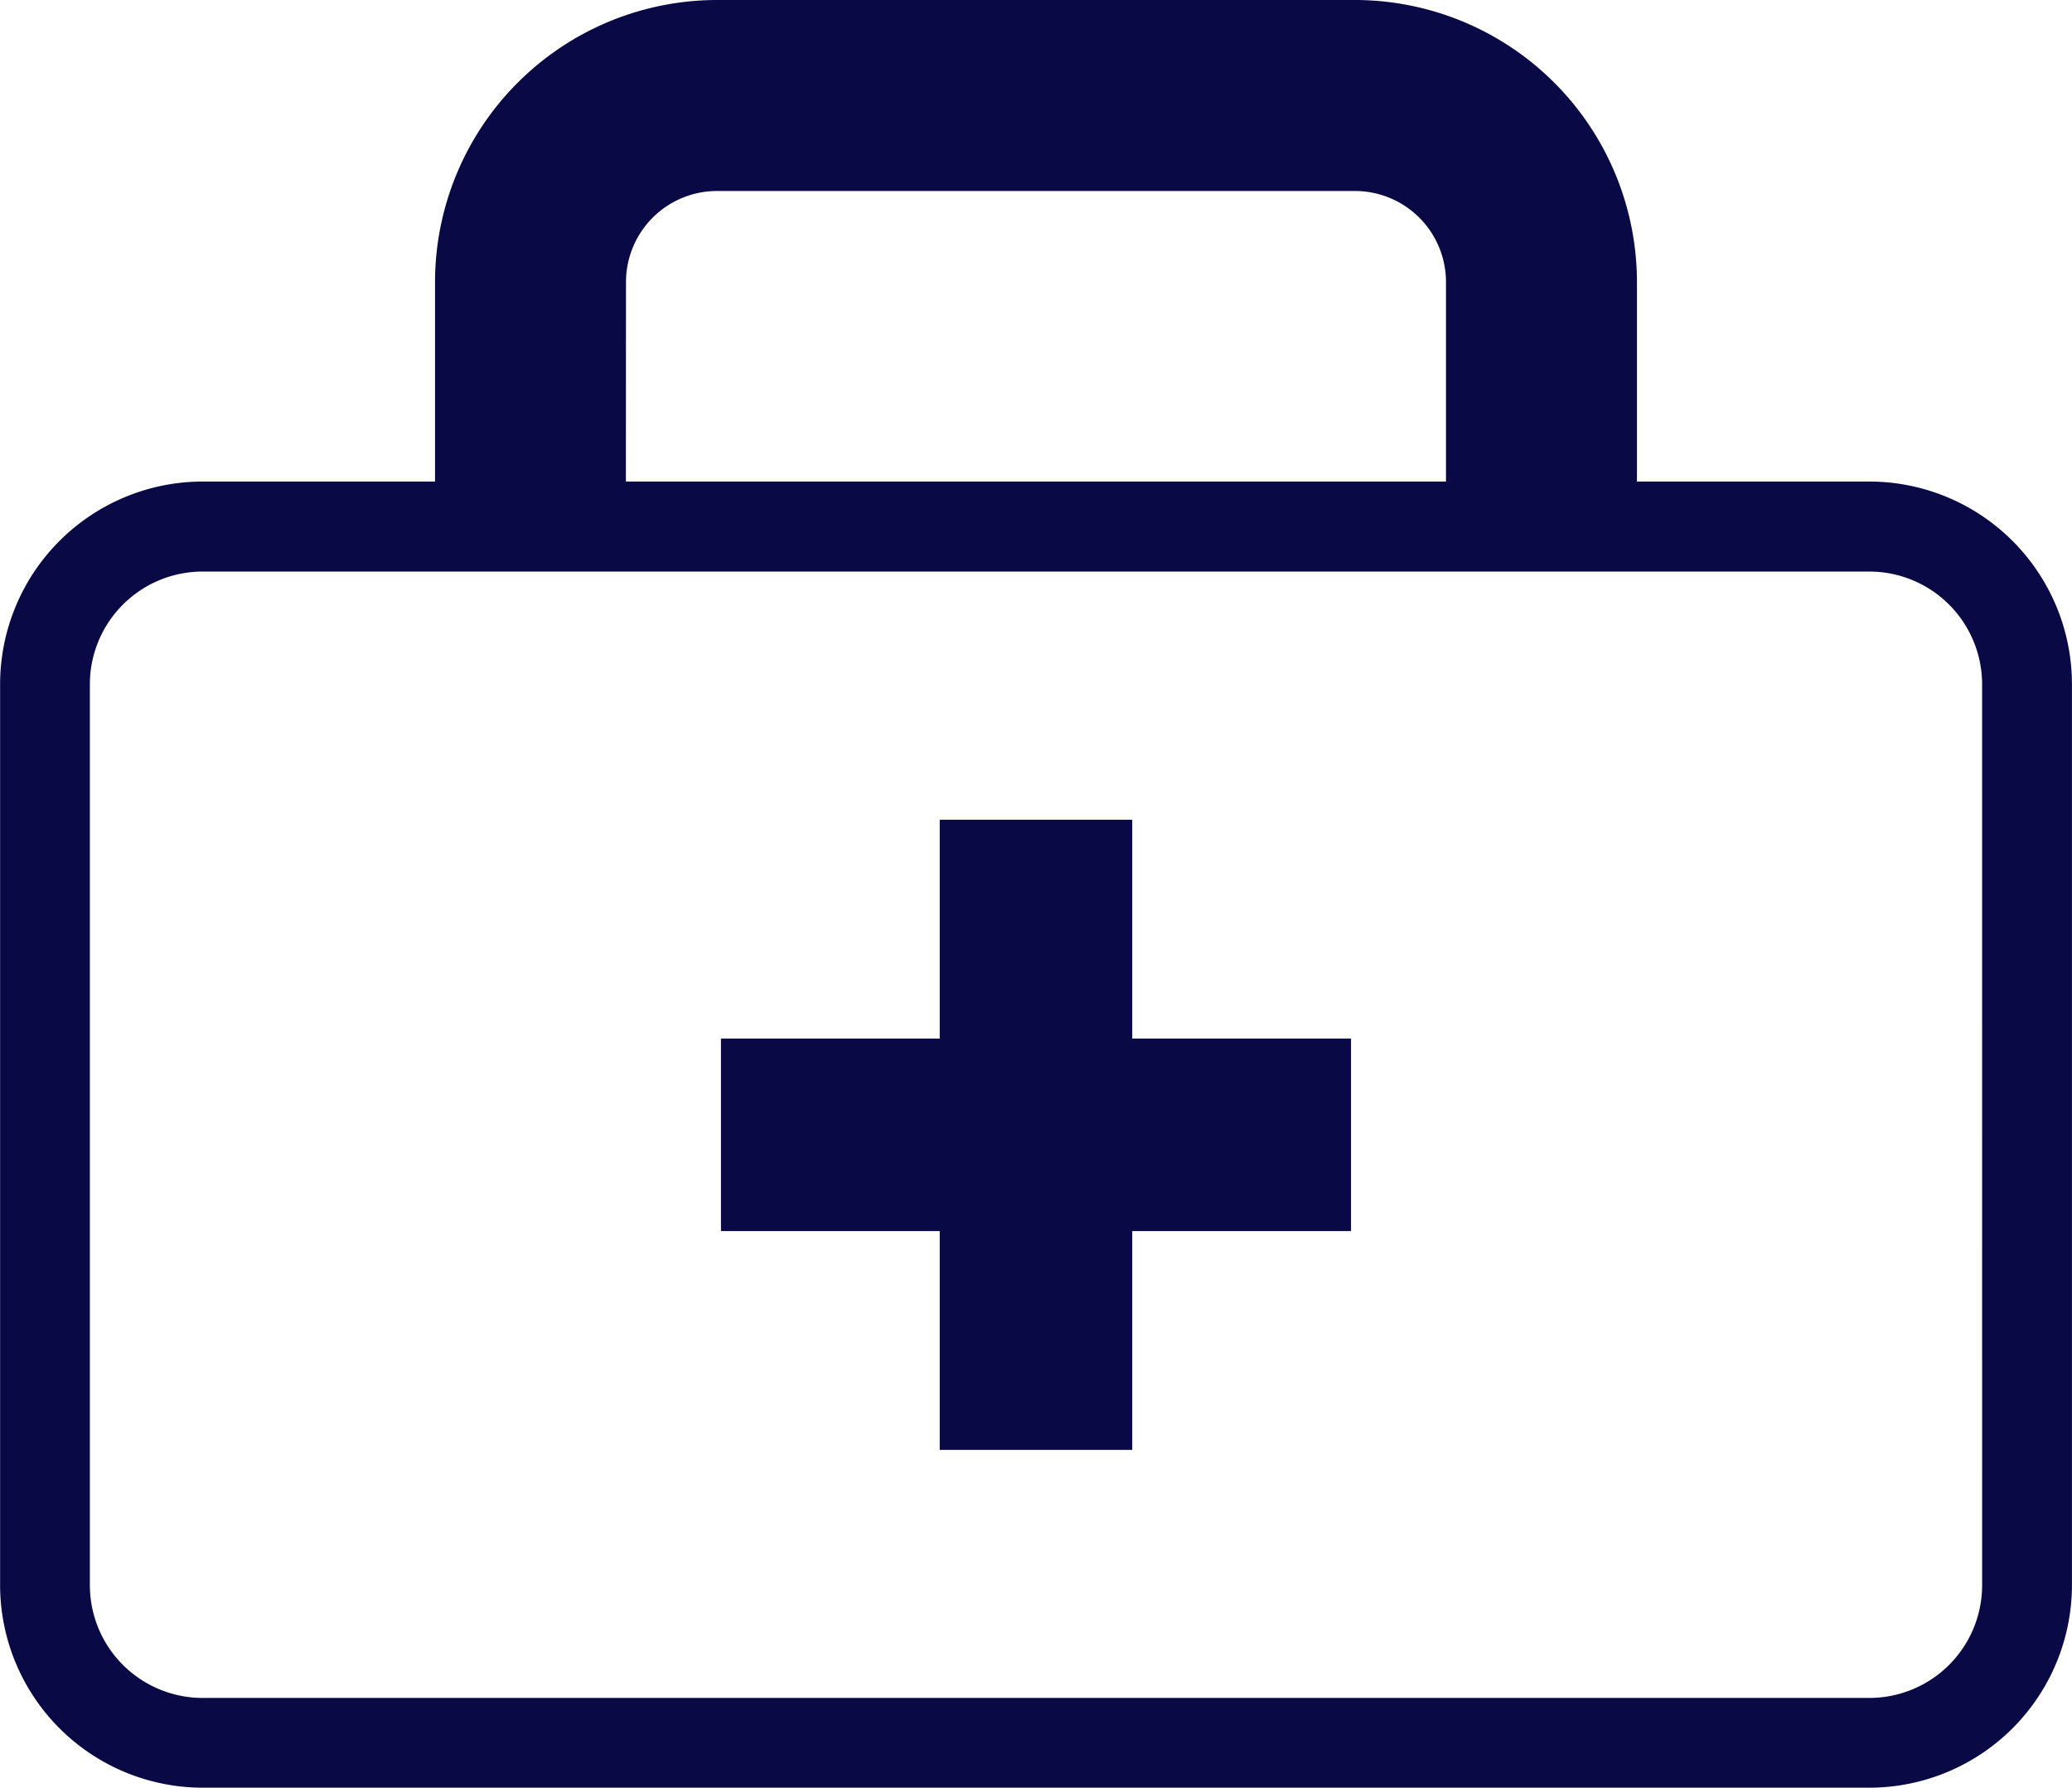 <svg xmlns="http://www.w3.org/2000/svg" width="78.827" height="68" viewBox="0 0 78.827 68"><path d="M783.079-619.483h-8.845v-7.591A10.738,10.738,0,0,0,763.508-637.8H739.234a10.738,10.738,0,0,0-10.726,10.726v7.591h-8.846a7.713,7.713,0,0,0-7.7,7.705V-577.5a7.713,7.713,0,0,0,7.7,7.7h63.416a7.714,7.714,0,0,0,7.705-7.7v-34.273A7.714,7.714,0,0,0,783.079-619.483Zm-47.306-7.591a3.465,3.465,0,0,1,3.461-3.461h24.273a3.465,3.465,0,0,1,3.462,3.461v7.591h-31.2ZM787.366-577.5a4.291,4.291,0,0,1-4.286,4.286H719.663a4.291,4.291,0,0,1-4.286-4.286v-34.273a4.291,4.291,0,0,1,4.286-4.286h63.416a4.291,4.291,0,0,1,4.286,4.286Z" transform="translate(-711.958 637.8)" fill="#080945"/><path d="M801.613-553.679h-7.324v8.323h-8.323v7.324h8.323v8.323h7.324v-8.323h8.323v-7.324h-8.323Z" transform="translate(-758.538 584.86)" fill="#080945"/></svg>